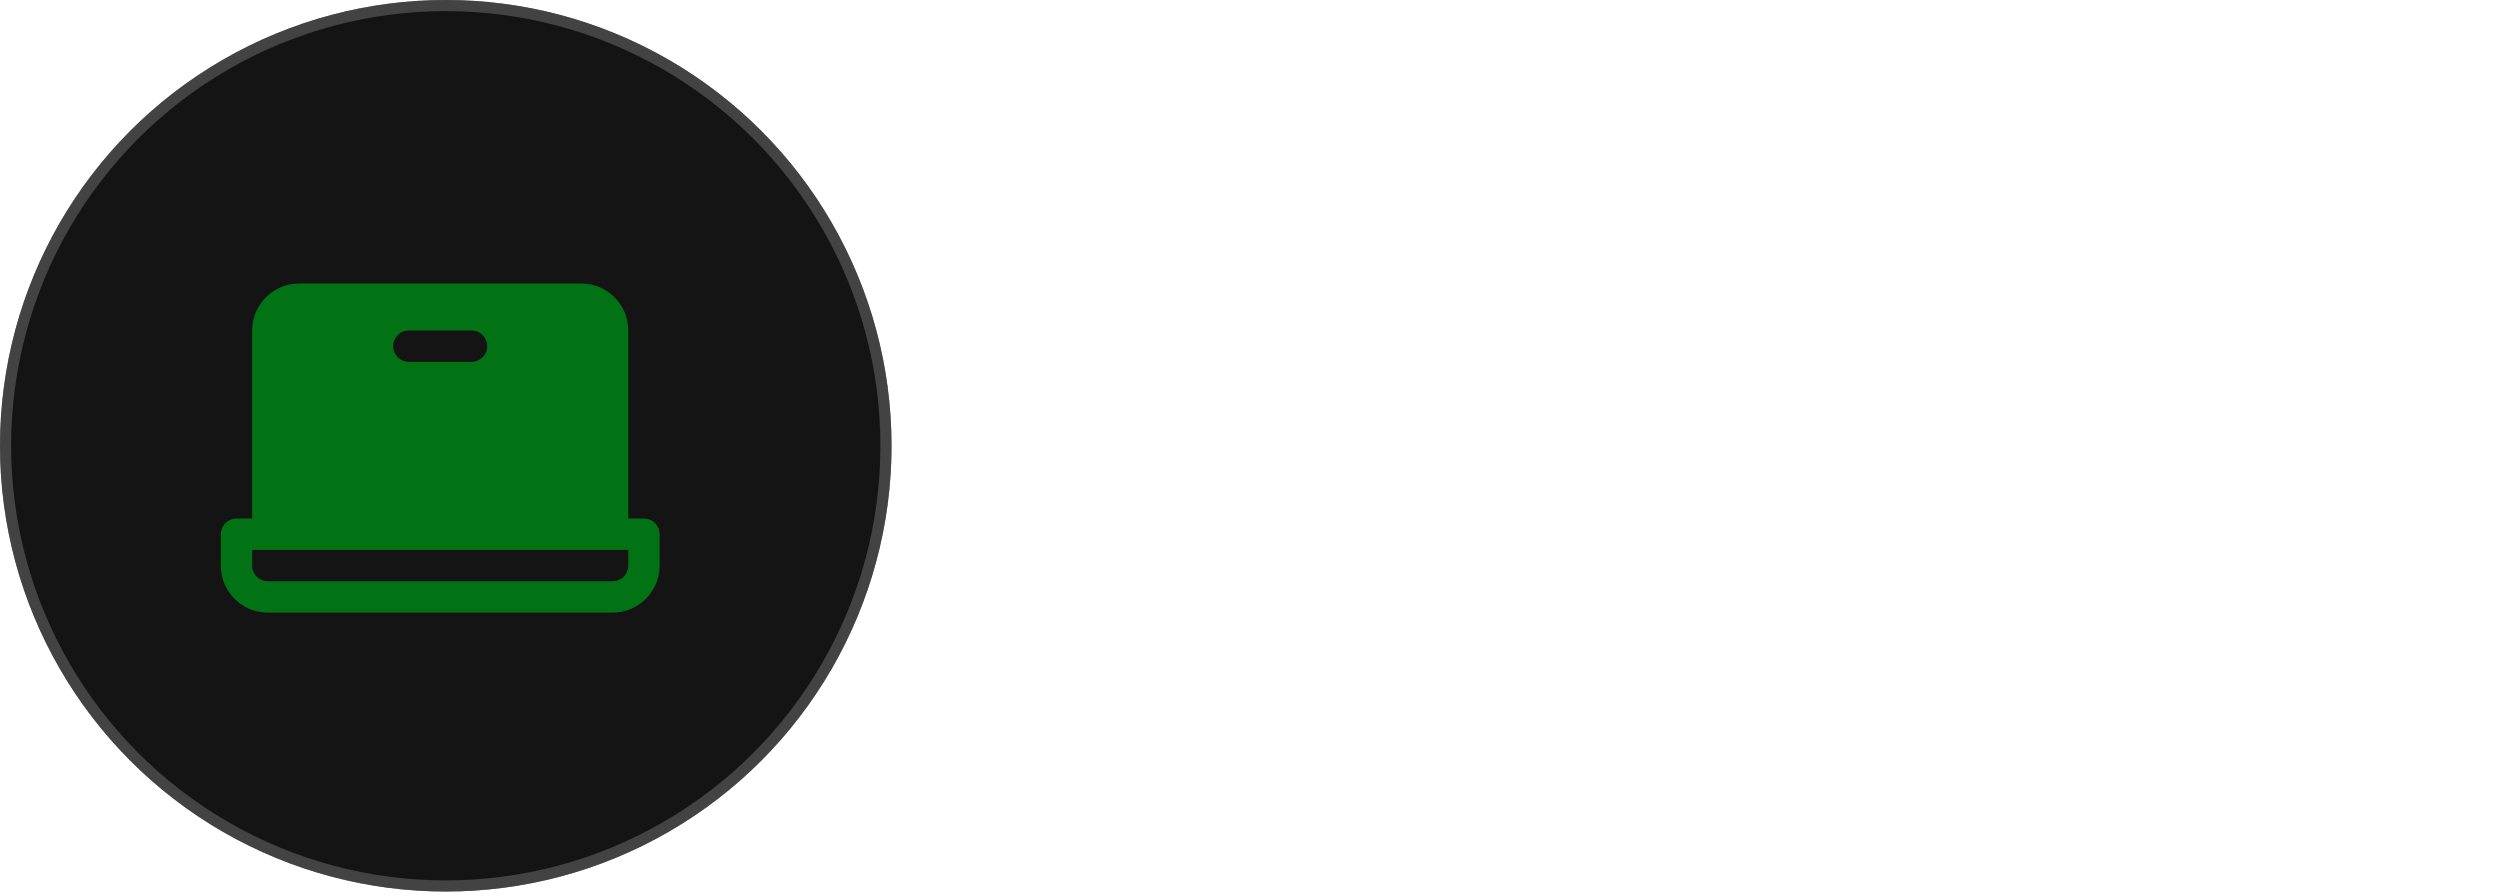 <?xml version="1.0" encoding="utf-8"?>
<svg xmlns="http://www.w3.org/2000/svg" fill="none" height="100%" overflow="visible" preserveAspectRatio="none" style="display: block;" viewBox="0 0 134 48" width="100%">
<g id="TopInfo">
<g id="Group 4">
<g id="Ellipse 11">
<circle cx="23.893" cy="23.893" fill="#141414" r="23.893"/>
<circle cx="23.893" cy="23.893" r="23.595" stroke="#727272" stroke-opacity="0.5" stroke-width="0.597"/>
</g>
<g id="ph:laptop-fill">
<path d="M34.515 27.795H33.675V17.715C33.675 17.046 33.41 16.405 32.937 15.933C32.465 15.46 31.824 15.195 31.155 15.195H16.035C15.367 15.195 14.726 15.46 14.253 15.933C13.781 16.405 13.515 17.046 13.515 17.715V27.795H12.675C12.453 27.795 12.239 27.883 12.081 28.041C11.924 28.198 11.835 28.412 11.835 28.635V30.315C11.835 30.983 12.101 31.624 12.573 32.097C13.046 32.569 13.687 32.835 14.355 32.835H32.835C33.504 32.835 34.145 32.569 34.617 32.097C35.09 31.624 35.355 30.983 35.355 30.315V28.635C35.355 28.412 35.267 28.198 35.109 28.041C34.952 27.883 34.738 27.795 34.515 27.795ZM21.915 17.715H25.275C25.498 17.715 25.712 17.803 25.869 17.961C26.027 18.118 26.115 18.332 26.115 18.555C26.115 18.777 26.027 18.991 25.869 19.149C25.712 19.306 25.498 19.395 25.275 19.395H21.915C21.692 19.395 21.479 19.306 21.321 19.149C21.164 18.991 21.075 18.777 21.075 18.555C21.075 18.332 21.164 18.118 21.321 17.961C21.479 17.803 21.692 17.715 21.915 17.715ZM33.675 30.315C33.675 30.538 33.587 30.751 33.429 30.909C33.272 31.066 33.058 31.155 32.835 31.155H14.355C14.133 31.155 13.919 31.066 13.761 30.909C13.604 30.751 13.515 30.538 13.515 30.315V29.475H33.675V30.315Z" fill="#017314" id="Vector"/>
</g>
</g>
</g>
</svg>